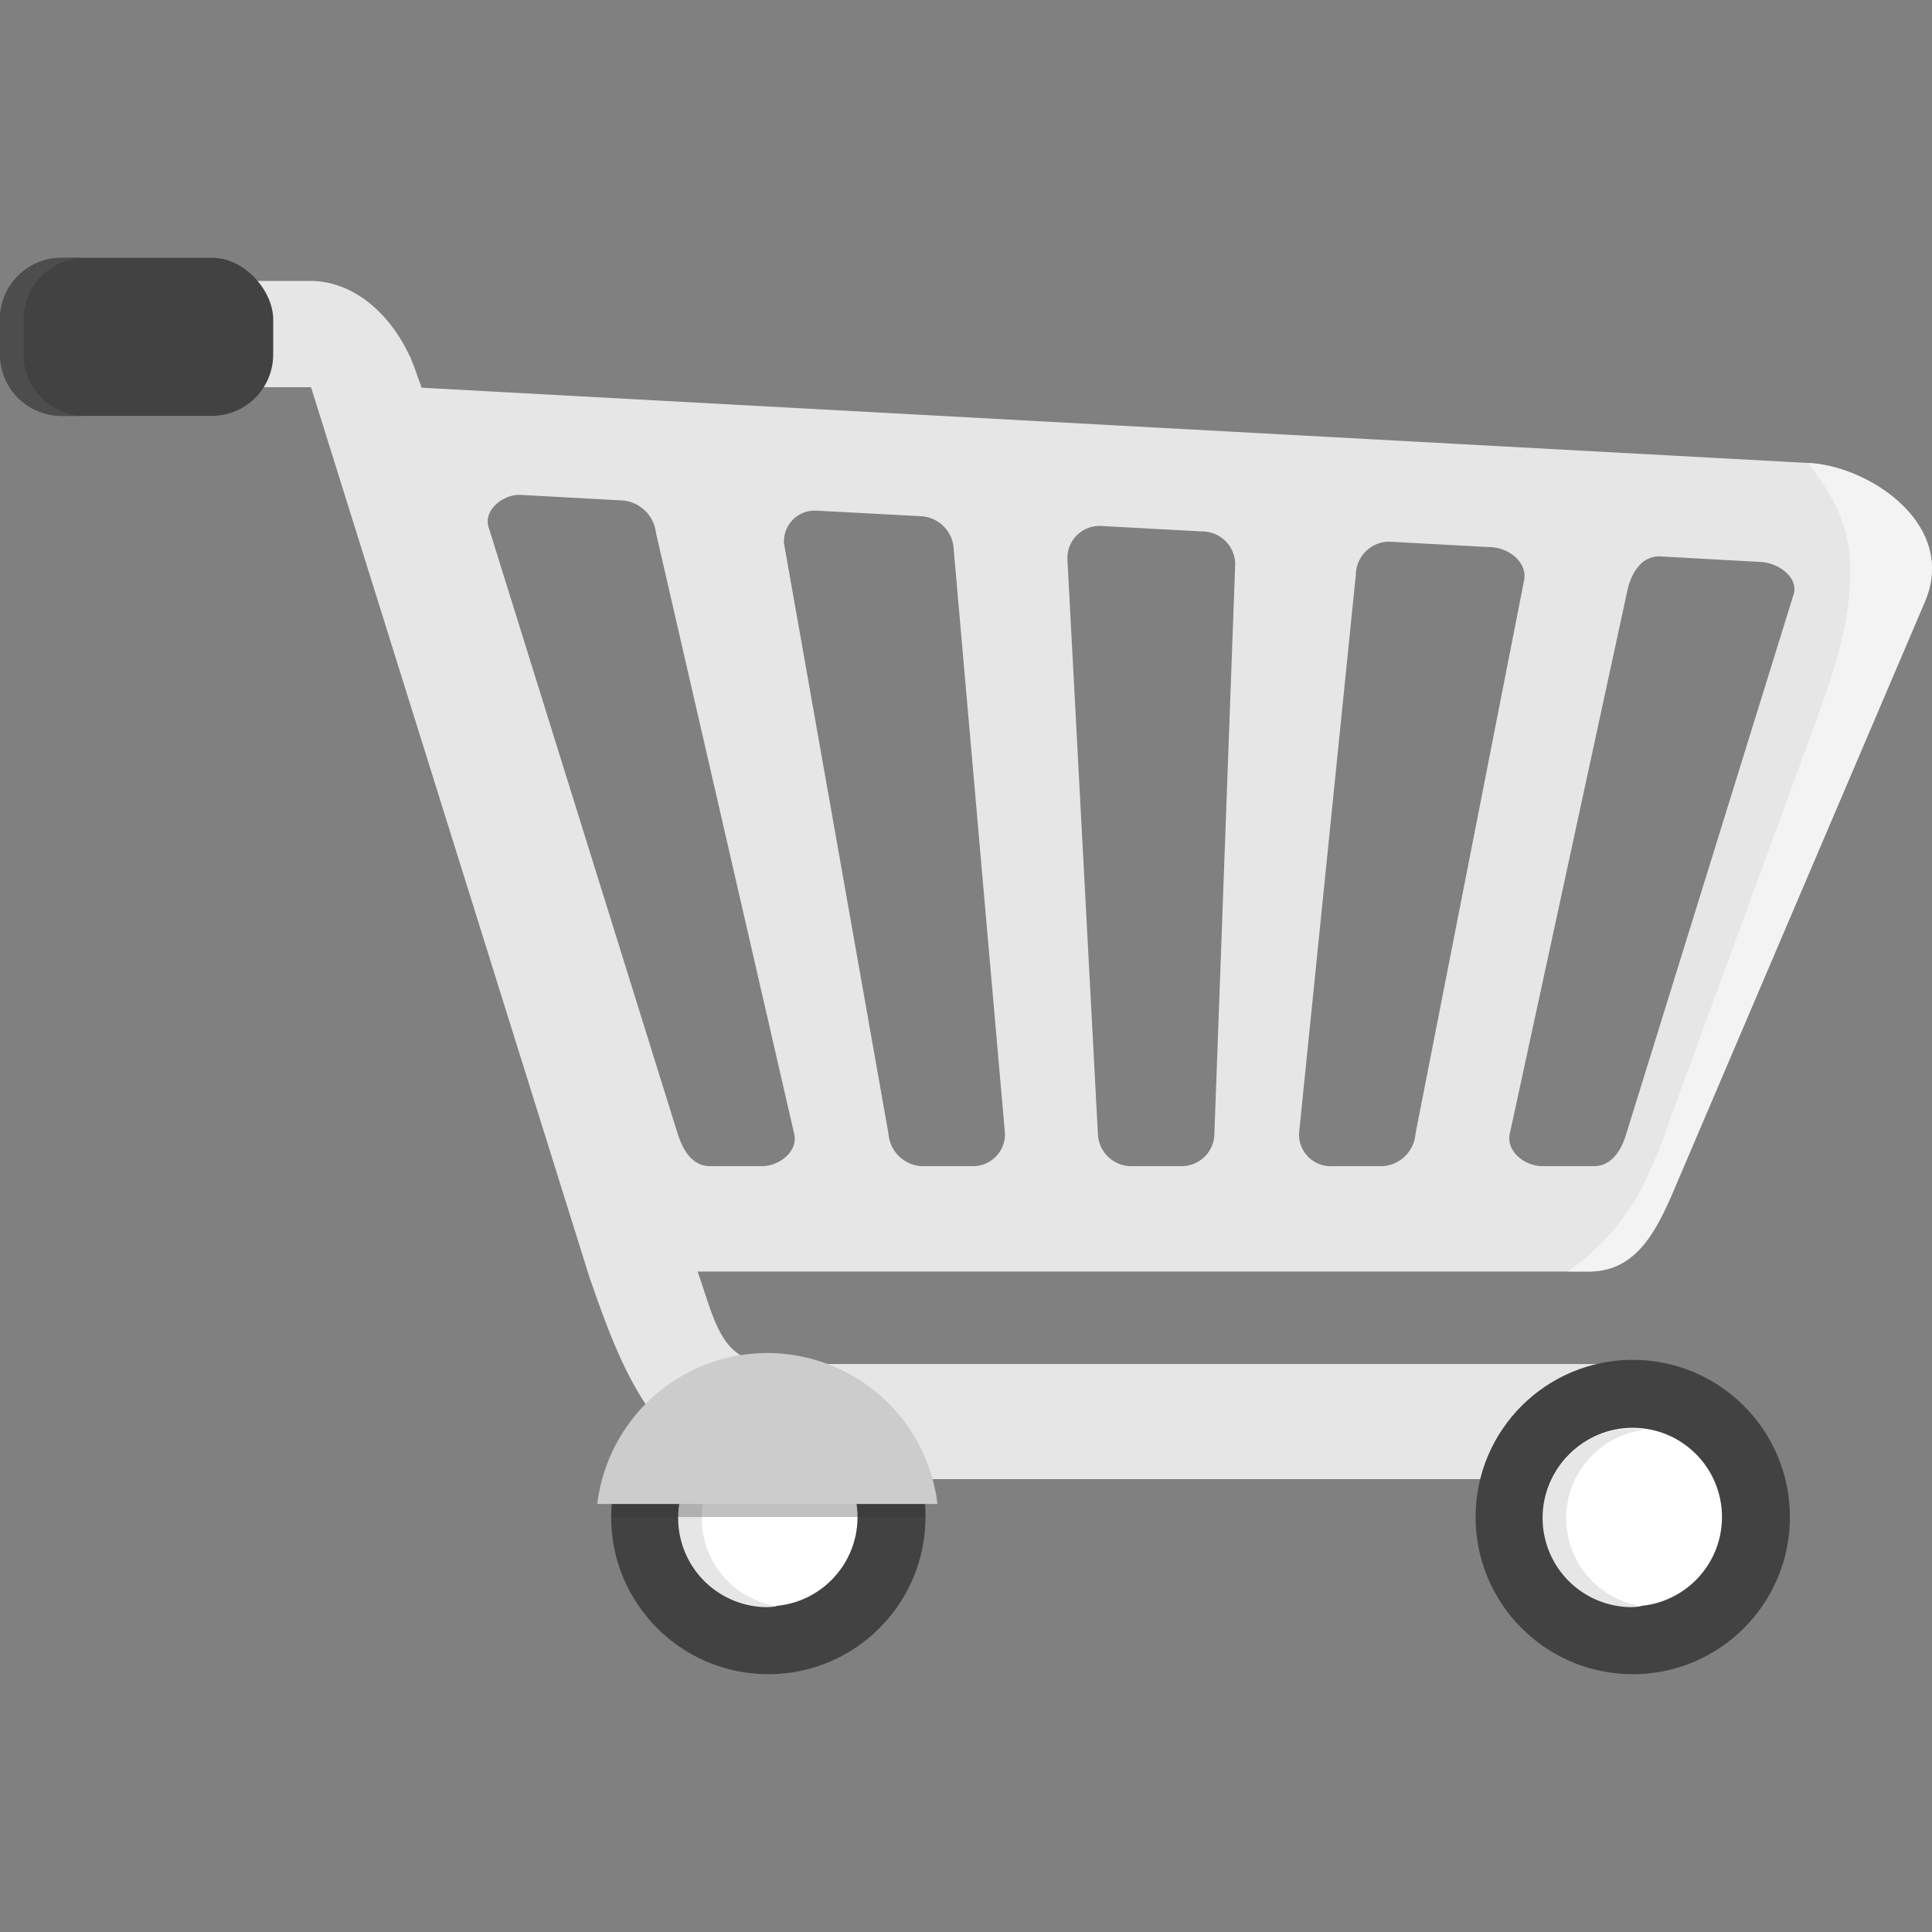 <?xml version="1.0" ?><svg data-name="Layer 1" id="Layer_1" viewBox="0 0 128 128" xmlns="http://www.w3.org/2000/svg"><rect x="0" y="0" width="128" height="128" fill="#808080" stroke="none"/><title/><path d="M111.236,78.058,127.53,39.866c2.174-5.114-3.675-8.974-7.657-9.188L27.928,25.687l-.057-.185-.202-.543-.043-.13c-.098-.305-.215-.606-.34-.904l-.119-.321-.018.001c-1.257-2.732-3.659-4.993-6.598-4.993H12.649l1.194,7.044H20.608l18.441,58.957c2.091,5.968,4.579,13.213,12.281,13.369v.014h58.65a3.719,3.719,0,0,0,3.706-3.706v-.214a3.719,3.719,0,0,0-3.706-3.706H51.575c-3.795.053-4.116-2.599-5.357-6.125H105.264C108.633,84.244,109.919,81.182,111.236,78.058Zm-60.763-.796h-3.4c-1.194,0-1.807-1.01-2.174-2.144L32.373,34.935c-.368-1.133.98-2.235,2.174-2.144l6.738.367a2.44,2.44,0,0,1,2.175,2.144L52.617,75.117C52.892,76.281,51.637,77.261,50.473,77.261Zm13.935,0h-3.369a2.332,2.332,0,0,1-2.175-2.144L51.943,36.007a2.04,2.04,0,0,1,2.175-2.174l6.891.367A2.29,2.29,0,0,1,63.183,36.375l3.4,38.743A2.119,2.119,0,0,1,64.408,77.261Zm16.048-2.144a2.176,2.176,0,0,1-2.175,2.144H74.913a2.218,2.218,0,0,1-2.175-2.144L70.717,37.018a2.126,2.126,0,0,1,2.175-2.174l6.768.367a2.183,2.183,0,0,1,2.175,2.175Zm11.179,2.144H88.236a2.1,2.1,0,0,1-2.174-2.144l3.767-37.058a2.222,2.222,0,0,1,2.175-2.174l6.799.367c1.194.061,2.389,1.011,2.175,2.175L93.779,75.117A2.328,2.328,0,0,1,91.635,77.261Zm8.392-2.144,7.81-36.078c.276-1.164.98-2.236,2.175-2.175l6.646.367c1.194.061,2.511,1.041,2.175,2.144L107.745,75.117c-.337,1.133-.98,2.144-2.174,2.144h-3.369C101.007,77.261,99.782,76.281,100.027,75.117Z" style="fill: #e6e6e6"/><rect height="10.474" rx="4.073" ry="4.073" style="fill: #424242" width="18.1" y="17.08"/><circle cx="50.902" cy="100.507" r="10.413" style="fill: #424242"/><circle cx="50.902" cy="100.507" r="5.911" style="fill: #fff"/><path d="M50.84,94.657a4.636,4.636,0,0,1,.919.061,5.902,5.902,0,0,0-.276,11.699,4.569,4.569,0,0,1-.643.061,5.911,5.911,0,1,1,0-11.822Z" style="fill: #e6e6e6"/><circle cx="108.174" cy="100.507" r="10.413" style="fill: #424242"/><circle cx="108.174" cy="100.507" r="5.911" style="fill: #fff"/><path d="M108.112,94.657a4.636,4.636,0,0,1,.919.061,5.902,5.902,0,0,0-.276,11.699,4.569,4.569,0,0,1-.643.061,5.911,5.911,0,0,1,0-11.822Z" style="fill: #e6e6e6"/><path d="M4.073,17.08h1.562A4.085,4.085,0,0,0,1.562,21.123v2.389a4.065,4.065,0,0,0,4.073,4.043h-1.562A4.065,4.065,0,0,1,0,23.511V21.123A4.085,4.085,0,0,1,4.073,17.08Z" style="fill: #4d4d4d"/><polygon points="40.55 99.466 61.315 99.466 61.315 100.507 40.55 100.507 40.55 99.466" style="fill: #333;fill-opacity: 0.302"/><path d="M50.84,89.642a11.363,11.363,0,0,1,11.27,10H39.571A11.363,11.363,0,0,1,50.84,89.642Z" style="fill: #ccc"/><path d="M119.873,30.678l-.083-.004c1.532,2.08,2.796,3.925,2.797,7.191.002,3.657-1.273,7.179-2.531,10.612q-3.205,8.745-6.41,17.491l-3.192,8.711a31.042,31.042,0,0,1-1.812,4.272,15.625,15.625,0,0,1-4.78,5.293h1.401c3.369,0,4.655-3.063,5.972-6.187L127.53,39.866C129.704,34.752,123.854,30.892,119.873,30.678Z" style="fill: #fff;fill-opacity: 0.502"/></svg>